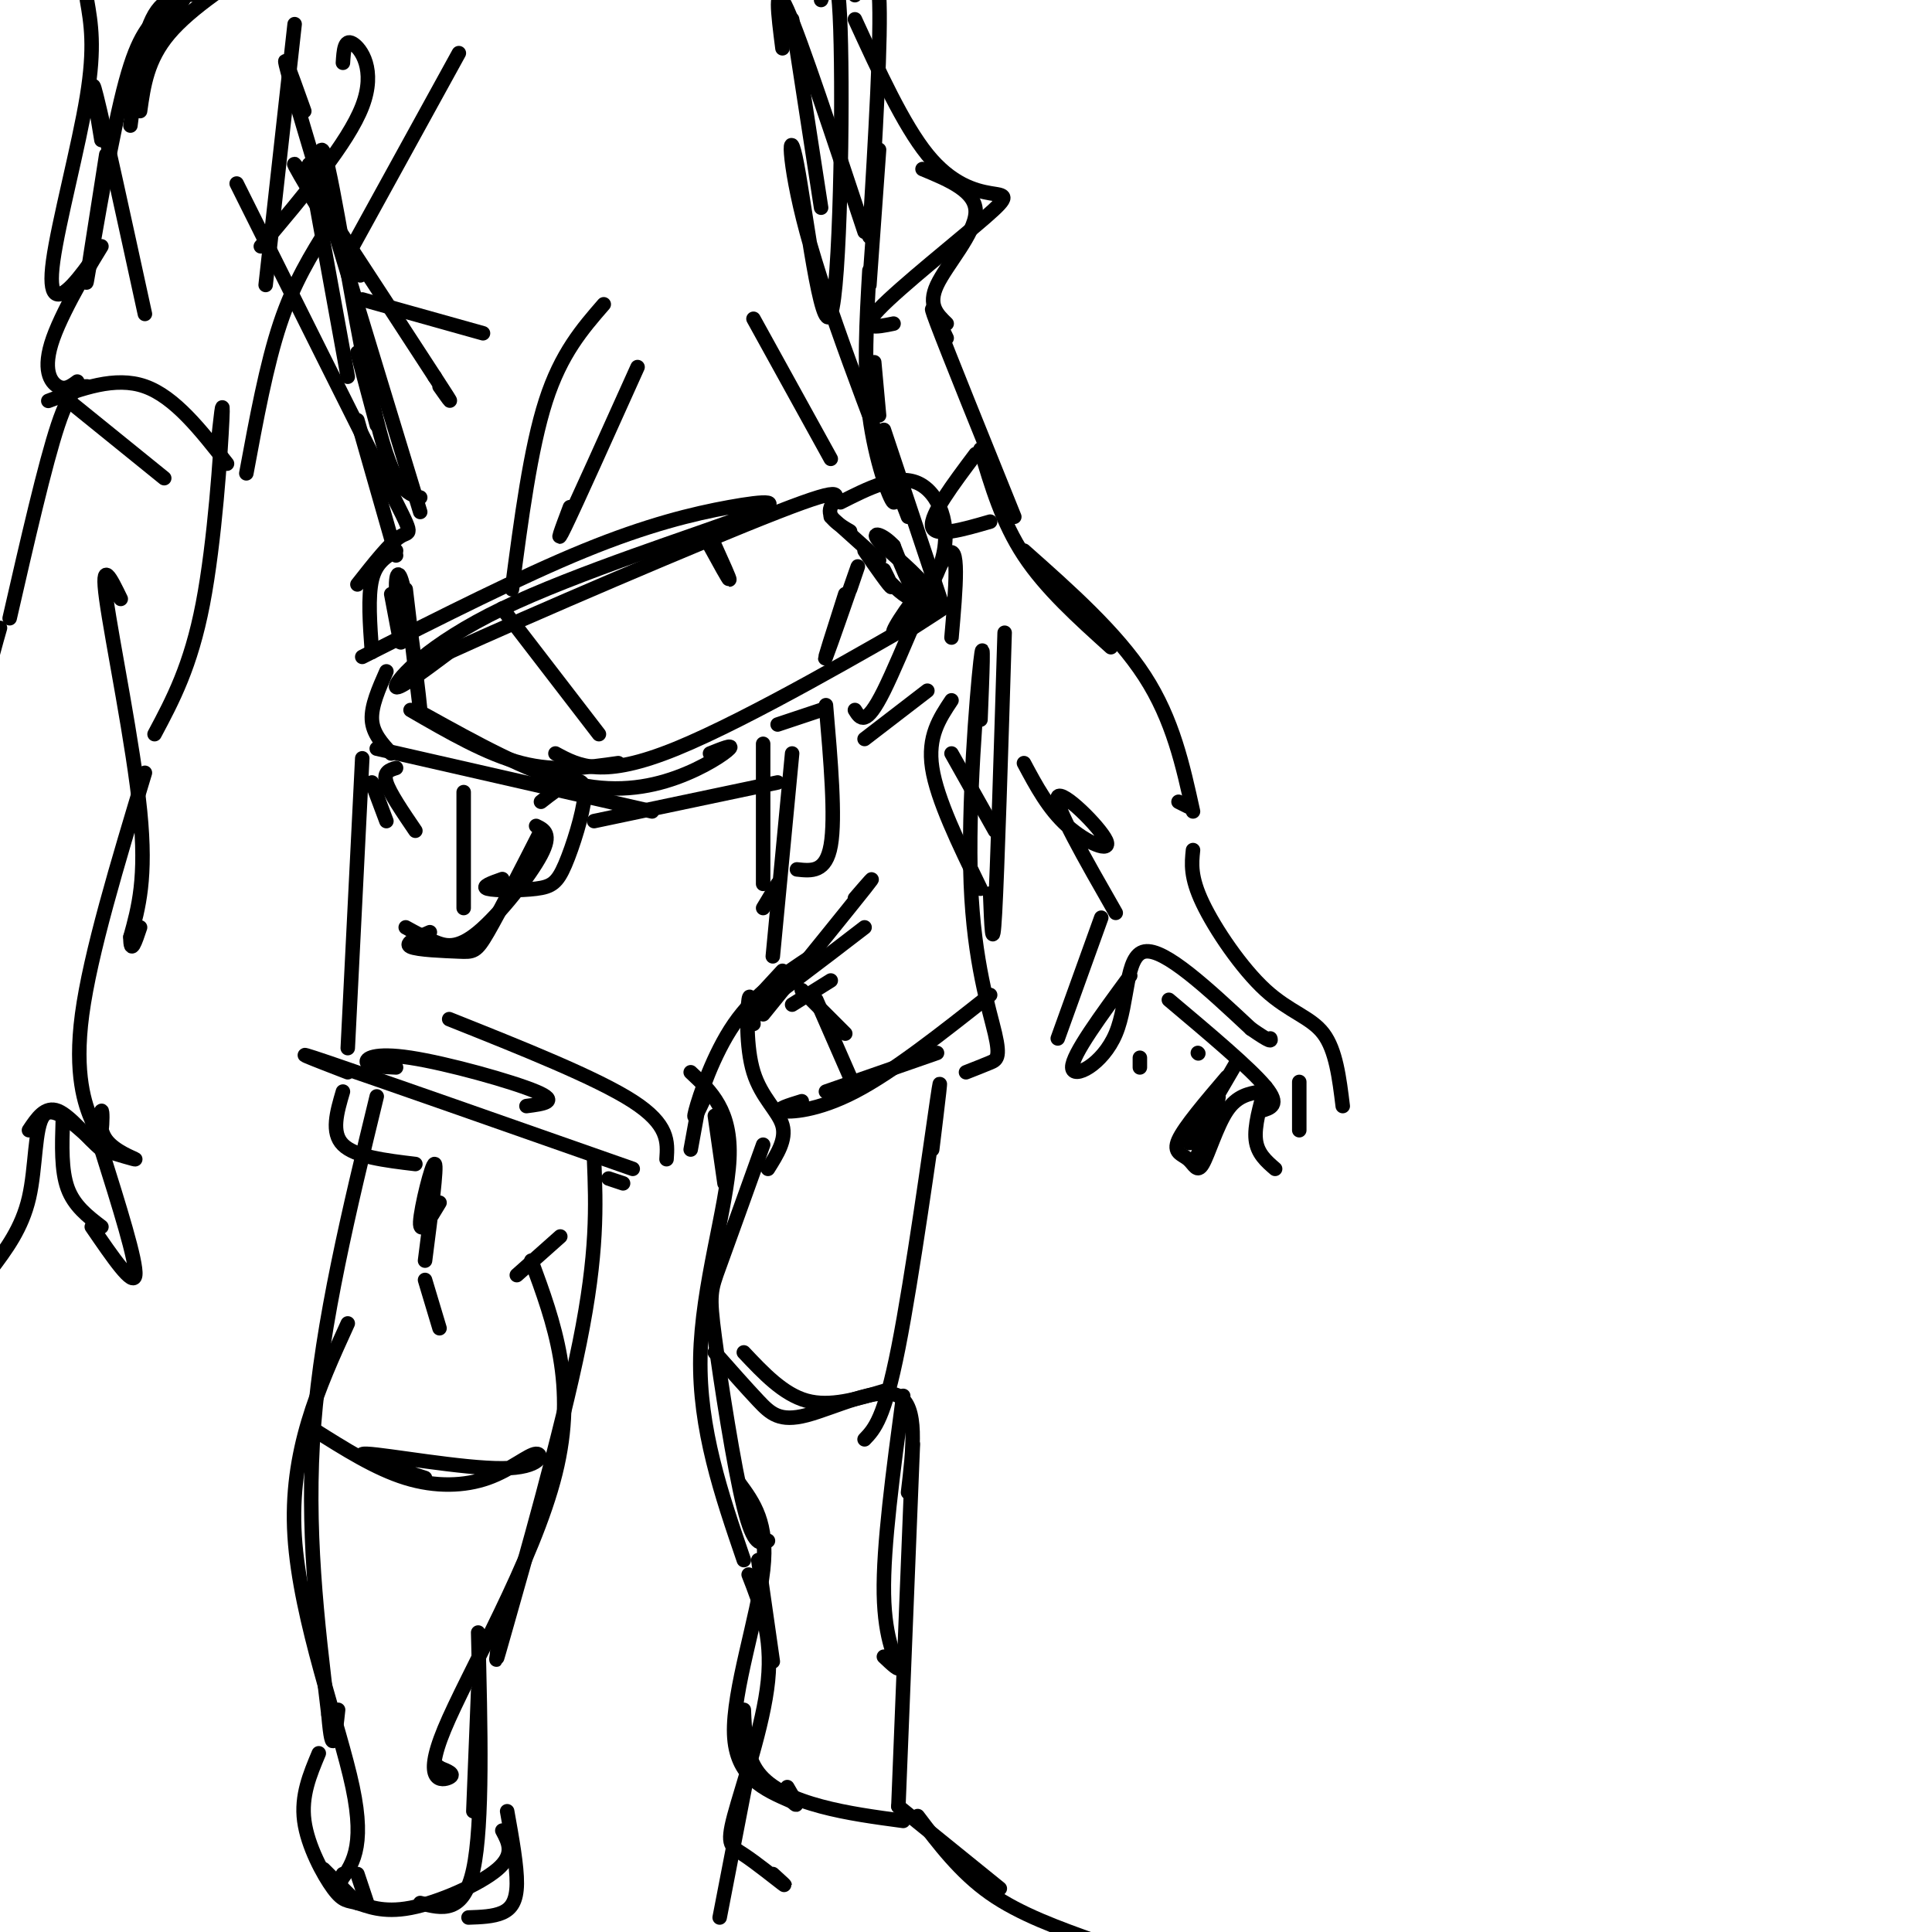 <svg viewBox='0 0 400 400' version='1.1' xmlns='http://www.w3.org/2000/svg' xmlns:xlink='http://www.w3.org/1999/xlink'><g fill='none' stroke='rgb(0,0,0)' stroke-width='3' stroke-linecap='round' stroke-linejoin='round'><path d='M104,126c0.000,0.000 20.000,26.000 20,26'/><path d='M84,122c1.536,13.006 3.072,26.013 3,25c-0.072,-1.013 -1.751,-16.045 -3,-23c-1.249,-6.955 -2.067,-5.834 -2,-2c0.067,3.834 1.019,10.381 1,11c-0.019,0.619 -1.010,-4.691 -2,-10'/><path d='M175,123c-2.378,7.444 -4.756,14.889 -4,13c0.756,-1.889 4.644,-13.111 6,-17c1.356,-3.889 0.178,-0.444 -1,3'/><path d='M195,125c0.000,0.000 -12.000,-36.000 -12,-36'/><path d='M182,86c0.000,0.000 -1.000,-11.000 -1,-11'/><path d='M183,90c1.400,7.244 2.800,14.489 2,14c-0.800,-0.489 -3.800,-8.711 -5,-18c-1.200,-9.289 -0.600,-19.644 0,-30'/><path d='M180,59c0.000,0.000 2.000,-28.000 2,-28'/><path d='M180,49c1.250,-20.833 2.500,-41.667 2,-50c-0.500,-8.333 -2.750,-4.167 -5,0'/><path d='M82,115c0.000,0.000 -8.000,-28.000 -8,-28'/><path d='M78,88c0.000,0.000 -4.000,-15.000 -4,-15'/><path d='M64,40c6.311,10.178 12.622,20.356 10,16c-2.622,-4.356 -14.178,-23.244 -13,-22c1.178,1.244 15.089,22.622 29,44'/><path d='M90,78c5.000,7.667 3.000,4.833 1,2'/><path d='M72,78c0.000,0.000 -8.000,-44.000 -8,-44'/><path d='M75,62c0.000,0.000 25.000,7.000 25,7'/><path d='M85,147c7.917,4.583 15.833,9.167 23,11c7.167,1.833 13.583,0.917 20,0'/><path d='M88,148c10.542,5.845 21.083,11.690 30,14c8.917,2.310 16.208,1.083 22,-1c5.792,-2.083 10.083,-5.024 11,-6c0.917,-0.976 -1.542,0.012 -4,1'/><path d='M115,156c4.844,2.622 9.689,5.244 25,-1c15.311,-6.244 41.089,-21.356 51,-27c9.911,-5.644 3.956,-1.822 -2,2'/><path d='M177,147c1.111,1.800 2.222,3.600 6,-4c3.778,-7.600 10.222,-24.600 13,-28c2.778,-3.400 1.889,6.800 1,17'/><path d='M80,139c-1.583,3.583 -3.167,7.167 -3,10c0.167,2.833 2.083,4.917 4,7'/><path d='M78,155c0.000,0.000 57.000,13.000 57,13'/><path d='M158,188c0.000,0.000 3.000,-5.000 3,-5'/><path d='M164,156c0.000,0.000 -4.000,42.000 -4,42'/><path d='M158,210c8.917,-11.000 17.833,-22.000 21,-26c3.167,-4.000 0.583,-1.000 -2,2'/><path d='M162,201c-4.417,4.750 -8.833,9.500 -6,8c2.833,-1.500 12.917,-9.250 23,-17'/><path d='M164,208c0.000,0.000 8.000,-5.000 8,-5'/><path d='M96,164c0.000,0.000 0.000,24.000 0,24'/><path d='M82,159c-1.333,0.417 -2.667,0.833 -2,3c0.667,2.167 3.333,6.083 6,10'/><path d='M77,162c0.000,0.000 3.000,8.000 3,8'/><path d='M112,172c-4.292,8.411 -8.583,16.821 -11,21c-2.417,4.179 -2.958,4.125 -6,4c-3.042,-0.125 -8.583,-0.321 -10,-1c-1.417,-0.679 1.292,-1.839 4,-3'/><path d='M111,171c1.661,0.804 3.321,1.607 1,6c-2.321,4.393 -8.625,12.375 -13,16c-4.375,3.625 -6.821,2.893 -9,2c-2.179,-0.893 -4.089,-1.946 -6,-3'/><path d='M75,157c0.000,0.000 -3.000,60.000 -3,60'/><path d='M82,221c-2.768,-0.119 -5.536,-0.238 -6,-1c-0.464,-0.762 1.375,-2.167 9,-1c7.625,1.167 21.036,4.905 26,7c4.964,2.095 1.482,2.548 -2,3'/><path d='M72,222c-6.917,-2.667 -13.833,-5.333 -4,-2c9.833,3.333 36.417,12.667 63,22'/><path d='M143,238c0.000,0.000 2.000,-11.000 2,-11'/><path d='M146,227c-1.378,2.956 -2.756,5.911 -2,3c0.756,-2.911 3.644,-11.689 8,-18c4.356,-6.311 10.178,-10.156 16,-14'/><path d='M166,205c0.000,0.000 9.000,9.000 9,9'/><path d='M169,207c0.000,0.000 7.000,16.000 7,16'/><path d='M171,226c0.000,0.000 23.000,-8.000 23,-8'/><path d='M166,228c-2.733,0.844 -5.467,1.689 -4,2c1.467,0.311 7.133,0.089 15,-4c7.867,-4.089 17.933,-12.044 28,-20'/><path d='M208,131c-0.750,24.500 -1.500,49.000 -2,58c-0.500,9.000 -0.750,2.500 -1,-4'/><path d='M203,149c0.378,-9.386 0.756,-18.772 0,-12c-0.756,6.772 -2.646,29.702 -2,46c0.646,16.298 3.828,25.965 5,31c1.172,5.035 0.335,5.439 -1,6c-1.335,0.561 -3.167,1.281 -5,2'/><path d='M156,212c-0.339,-3.536 -0.679,-7.071 -1,-5c-0.321,2.071 -0.625,9.750 1,15c1.625,5.250 5.179,8.071 6,11c0.821,2.929 -1.089,5.964 -3,9'/><path d='M158,237c-3.542,9.869 -7.083,19.738 -9,25c-1.917,5.262 -2.208,5.917 -1,15c1.208,9.083 3.917,26.595 6,35c2.083,8.405 3.542,7.702 5,7'/><path d='M193,238c1.156,-9.467 2.311,-18.933 1,-10c-1.311,8.933 -5.089,36.267 -8,51c-2.911,14.733 -4.956,16.867 -7,19'/><path d='M123,240c0.387,9.655 0.774,19.310 -3,38c-3.774,18.690 -11.708,46.417 -15,58c-3.292,11.583 -1.940,7.024 -2,5c-0.060,-2.024 -1.530,-1.512 -3,-1'/><path d='M78,227c-5.667,23.333 -11.333,46.667 -13,68c-1.667,21.333 0.667,40.667 3,60'/><path d='M68,355c0.833,9.833 1.417,4.417 2,-1'/><path d='M49,38c12.556,25.178 25.111,50.356 31,62c5.889,11.644 5.111,9.756 3,11c-2.111,1.244 -5.556,5.622 -9,10'/><path d='M75,136c16.490,-8.335 32.979,-16.671 46,-22c13.021,-5.329 22.572,-7.652 30,-9c7.428,-1.348 12.733,-1.722 3,2c-9.733,3.722 -34.505,11.541 -50,19c-15.495,7.459 -21.713,14.560 -22,16c-0.287,1.440 5.356,-2.780 11,-7'/><path d='M93,135c16.476,-7.524 52.167,-22.833 68,-29c15.833,-6.167 11.810,-3.190 11,-1c-0.810,2.190 1.595,3.595 4,5'/><path d='M172,107c0.000,0.000 10.000,9.000 10,9'/><path d='M188,107c-8.459,-21.951 -16.919,-43.901 -21,-59c-4.081,-15.099 -3.785,-23.346 -2,-14c1.785,9.346 5.057,36.285 7,31c1.943,-5.285 2.555,-42.796 2,-59c-0.555,-16.204 -2.278,-11.102 -4,-6'/><path d='M87,103c-2.733,-0.778 -5.467,-1.556 -9,-16c-3.533,-14.444 -7.867,-42.556 -10,-52c-2.133,-9.444 -2.067,-0.222 -2,9'/><path d='M61,5c0.000,0.000 -6.000,54.000 -6,54'/><path d='M68,47c-3.583,5.750 -7.167,11.500 -10,20c-2.833,8.500 -4.917,19.750 -7,31'/><path d='M47,96c-5.417,-6.917 -10.833,-13.833 -17,-16c-6.167,-2.167 -13.083,0.417 -20,3'/><path d='M13,82c0.000,0.000 21.000,17.000 21,17'/><path d='M21,29c-1.250,-7.500 -2.500,-15.000 -1,-9c1.500,6.000 5.750,25.500 10,45'/><path d='M16,79c-1.238,0.920 -2.476,1.840 -4,1c-1.524,-0.840 -3.335,-3.439 -1,-10c2.335,-6.561 8.816,-17.084 10,-19c1.184,-1.916 -2.930,4.775 -6,8c-3.070,3.225 -5.096,2.984 -4,-5c1.096,-7.984 5.313,-23.710 7,-34c1.687,-10.290 0.843,-15.145 0,-20'/><path d='M45,93c0.644,-6.156 1.289,-12.311 1,-6c-0.289,6.311 -1.511,25.089 -4,38c-2.489,12.911 -6.244,19.956 -10,27'/><path d='M18,80c-1.667,0.000 -3.333,0.000 -6,8c-2.667,8.000 -6.333,24.000 -10,40'/><path d='M25,124c-2.089,-4.311 -4.178,-8.622 -3,0c1.178,8.622 5.622,30.178 7,44c1.378,13.822 -0.311,19.911 -2,26'/><path d='M27,194c0.000,4.000 1.000,1.000 2,-2'/><path d='M177,4c5.018,10.933 10.035,21.866 15,28c4.965,6.134 9.877,7.469 13,8c3.123,0.531 4.456,0.258 -1,5c-5.456,4.742 -17.702,14.498 -22,19c-4.298,4.502 -0.649,3.751 3,3'/><path d='M196,70c-2.167,-4.583 -4.333,-9.167 -2,-3c2.333,6.167 9.167,23.083 16,40'/><path d='M203,93c2.250,7.583 4.500,15.167 9,22c4.500,6.833 11.250,12.917 18,19'/><path d='M202,94c-4.750,6.333 -9.500,12.667 -9,15c0.500,2.333 6.250,0.667 12,-1'/><path d='M212,114c9.583,8.500 19.167,17.000 25,26c5.833,9.000 7.917,18.500 10,28'/><path d='M244,166c0.000,0.000 2.000,1.000 2,1'/><path d='M212,158c2.530,4.744 5.060,9.488 9,13c3.940,3.512 9.292,5.792 8,3c-1.292,-2.792 -9.226,-10.655 -10,-9c-0.774,1.655 5.613,12.827 12,24'/><path d='M228,190c0.000,0.000 -9.000,25.000 -9,25'/><path d='M234,202c-6.042,8.220 -12.083,16.440 -12,19c0.083,2.560 6.292,-0.542 9,-7c2.708,-6.458 1.917,-16.274 6,-17c4.083,-0.726 13.042,7.637 22,16'/><path d='M259,213c4.333,3.000 4.167,2.500 4,2'/><path d='M247,176c-0.292,2.792 -0.583,5.583 2,11c2.583,5.417 8.042,13.458 13,18c4.958,4.542 9.417,5.583 12,9c2.583,3.417 3.292,9.208 4,15'/><path d='M269,224c0.000,0.000 0.000,10.000 0,10'/><path d='M256,220c-4.978,8.556 -9.956,17.111 -10,17c-0.044,-0.111 4.844,-8.889 6,-10c1.156,-1.111 -1.422,5.444 -4,12'/><path d='M30,160c-5.662,18.745 -11.325,37.490 -13,50c-1.675,12.510 0.636,18.787 2,22c1.364,3.213 1.780,3.364 2,2c0.220,-1.364 0.245,-4.242 0,-4c-0.245,0.242 -0.758,3.604 1,6c1.758,2.396 5.788,3.828 6,4c0.212,0.172 -3.394,-0.914 -7,-2'/><path d='M21,238c-2.822,-2.267 -6.378,-6.933 -9,-8c-2.622,-1.067 -4.311,1.467 -6,4'/><path d='M54,51c9.044,-10.711 18.089,-21.422 21,-29c2.911,-7.578 -0.311,-12.022 -2,-13c-1.689,-0.978 -1.844,1.511 -2,4'/><path d='M63,23c-3.000,-8.417 -6.000,-16.833 -2,-3c4.000,13.833 15.000,49.917 26,86'/><path d='M106,122c1.917,-14.583 3.833,-29.167 7,-39c3.167,-9.833 7.583,-14.917 12,-20'/><path d='M118,105c-1.667,4.417 -3.333,8.833 -1,4c2.333,-4.833 8.667,-18.917 15,-33'/><path d='M156,66c0.000,0.000 16.000,29.000 16,29'/><path d='M174,104c5.836,-2.955 11.673,-5.910 16,-4c4.327,1.910 7.146,8.686 5,16c-2.146,7.314 -9.256,15.167 -10,15c-0.744,-0.167 4.876,-8.353 7,-10c2.124,-1.647 0.750,3.244 -1,3c-1.750,-0.244 -3.875,-5.622 -6,-11'/><path d='M185,113c-2.255,-2.471 -4.893,-3.148 -3,-1c1.893,2.148 8.317,7.123 10,10c1.683,2.877 -1.374,3.658 -5,1c-3.626,-2.658 -7.823,-8.754 -8,-9c-0.177,-0.246 3.664,5.358 5,7c1.336,1.642 0.168,-0.679 -1,-3'/><path d='M179,48c-6.583,-19.833 -13.167,-39.667 -16,-46c-2.833,-6.333 -1.917,0.833 -1,8'/><path d='M27,26c1.167,-9.250 2.333,-18.500 5,-23c2.667,-4.500 6.833,-4.250 11,-4'/><path d='M143,222c4.244,3.978 8.489,7.956 8,18c-0.489,10.044 -5.711,26.156 -6,41c-0.289,14.844 4.356,28.422 9,42'/><path d='M157,323c0.000,0.000 3.000,21.000 3,21'/><path d='M91,249c-2.067,3.467 -4.133,6.933 -4,4c0.133,-2.933 2.467,-12.267 3,-12c0.533,0.267 -0.733,10.133 -2,20'/><path d='M116,256c0.000,0.000 -9.000,8.000 -9,8'/><path d='M88,265c0.000,0.000 3.000,10.000 3,10'/><path d='M110,261c4.756,12.911 9.512,25.821 5,44c-4.512,18.179 -18.292,41.625 -23,53c-4.708,11.375 -0.345,10.679 1,10c1.345,-0.679 -0.327,-1.339 -2,-2'/><path d='M91,366c-0.333,-0.333 -0.167,-0.167 0,0'/><path d='M72,274c-6.044,13.244 -12.089,26.489 -11,44c1.089,17.511 9.311,39.289 12,52c2.689,12.711 -0.156,16.356 -3,20'/><path d='M70,390c-0.333,3.000 0.333,0.500 1,-2'/><path d='M99,350c0.000,0.000 -1.000,25.000 -1,25'/><path d='M153,307c3.044,4.133 6.089,8.267 5,18c-1.089,9.733 -6.311,25.067 -6,34c0.311,8.933 6.156,11.467 12,14'/><path d='M164,373c1.833,1.833 0.417,-0.583 -1,-3'/><path d='M154,280c4.083,4.333 8.167,8.667 13,10c4.833,1.333 10.417,-0.333 16,-2'/><path d='M65,296c6.400,4.042 12.801,8.084 19,10c6.199,1.916 12.197,1.707 17,0c4.803,-1.707 8.411,-4.911 10,-5c1.589,-0.089 1.159,2.938 -7,3c-8.159,0.062 -24.045,-2.839 -28,-3c-3.955,-0.161 4.023,2.420 12,5'/><path d='M148,280c3.226,3.649 6.452,7.298 9,10c2.548,2.702 4.417,4.458 10,3c5.583,-1.458 14.881,-6.131 19,-4c4.119,2.131 3.060,11.065 2,20'/><path d='M187,289c-2.089,15.600 -4.178,31.200 -4,41c0.178,9.800 2.622,13.800 3,15c0.378,1.200 -1.311,-0.400 -3,-2'/><path d='M155,326c2.477,6.319 4.954,12.638 4,22c-0.954,9.362 -5.338,21.767 -7,28c-1.662,6.233 -0.601,6.293 2,8c2.601,1.707 6.743,5.059 8,6c1.257,0.941 -0.372,-0.530 -2,-2'/><path d='M99,338c0.500,19.833 1.000,39.667 -1,49c-2.000,9.333 -6.500,8.167 -11,7'/><path d='M74,388c0.000,0.000 2.000,6.000 2,6'/><path d='M248,218c0.000,0.000 0.100,0.100 0.1,0.1'/><path d='M254,223c-4.391,5.153 -8.781,10.306 -10,13c-1.219,2.694 0.735,2.928 2,4c1.265,1.072 1.841,2.981 3,1c1.159,-1.981 2.903,-7.852 5,-11c2.097,-3.148 4.549,-3.574 7,-4'/><path d='M262,225c-1.167,4.083 -2.333,8.167 -2,11c0.333,2.833 2.167,4.417 4,6'/><path d='M242,207c8.417,7.083 16.833,14.167 20,18c3.167,3.833 1.083,4.417 -1,5'/><path d='M236,219c0.000,0.000 0.000,2.000 0,2'/><path d='M196,67c-1.978,-1.911 -3.956,-3.822 -2,-8c1.956,-4.178 7.844,-10.622 8,-15c0.156,-4.378 -5.422,-6.689 -11,-9'/><path d='M29,23c0.750,-5.333 1.500,-10.667 6,-16c4.500,-5.333 12.750,-10.667 21,-16'/><path d='M73,51c0.000,0.000 22.000,-40.000 22,-40'/><path d='M82,114c-2.083,1.250 -4.167,2.500 -5,6c-0.833,3.500 -0.417,9.250 0,15'/><path d='M161,150c0.000,0.000 9.000,-3.000 9,-3'/><path d='M171,146c1.000,11.667 2.000,23.333 1,29c-1.000,5.667 -4.000,5.333 -7,5'/><path d='M158,154c0.000,0.000 0.000,29.000 0,29'/><path d='M197,145c-2.500,3.750 -5.000,7.500 -4,14c1.000,6.500 5.500,15.750 10,25'/><path d='M197,156c0.000,0.000 9.000,16.000 9,16'/><path d='M112,166c2.101,-1.645 4.202,-3.291 6,-4c1.798,-0.709 3.294,-0.483 3,3c-0.294,3.483 -2.378,10.222 -4,14c-1.622,3.778 -2.783,4.594 -6,5c-3.217,0.406 -8.491,0.402 -10,0c-1.509,-0.402 0.745,-1.201 3,-2'/><path d='M123,170c0.000,0.000 38.000,-8.000 38,-8'/><path d='M179,153c0.000,0.000 13.000,-10.000 13,-10'/><path d='M93,211c15.250,6.083 30.500,12.167 38,17c7.500,4.833 7.250,8.417 7,12'/><path d='M71,226c-1.250,4.250 -2.500,8.500 0,11c2.500,2.500 8.750,3.250 15,4'/><path d='M129,245c0.000,0.000 -3.000,-1.000 -3,-1'/><path d='M148,231c0.000,0.000 2.000,14.000 2,14'/><path d='M189,299c0.000,0.000 -3.000,75.000 -3,75'/><path d='M66,363c-1.847,4.401 -3.694,8.802 -3,14c0.694,5.198 3.929,11.194 6,14c2.071,2.806 2.978,2.422 5,3c2.022,0.578 5.160,2.117 11,1c5.840,-1.117 14.383,-4.891 18,-8c3.617,-3.109 2.309,-5.555 1,-8'/><path d='M105,375c1.022,5.689 2.044,11.378 2,15c-0.044,3.622 -1.156,5.178 -3,6c-1.844,0.822 -4.422,0.911 -7,1'/><path d='M67,387c0.000,0.000 7.000,7.000 7,7'/><path d='M154,354c0.200,4.778 0.400,9.556 3,13c2.600,3.444 7.600,5.556 13,7c5.400,1.444 11.200,2.222 17,3'/><path d='M155,366c0.000,0.000 -6.000,31.000 -6,31'/><path d='M186,374c0.000,0.000 21.000,17.000 21,17'/><path d='M190,376c4.417,5.833 8.833,11.667 15,16c6.167,4.333 14.083,7.167 22,10'/><path d='M19,236c-4.067,-3.667 -8.133,-7.333 -10,-5c-1.867,2.333 -1.533,10.667 -3,17c-1.467,6.333 -4.733,10.667 -8,15'/><path d='M13,232c-0.167,5.167 -0.333,10.333 1,14c1.333,3.667 4.167,5.833 7,8'/><path d='M21,238c3.667,11.667 7.333,23.333 7,26c-0.333,2.667 -4.667,-3.667 -9,-10'/><path d='M0,130c-1.889,6.600 -3.778,13.200 -4,23c-0.222,9.800 1.222,22.800 1,30c-0.222,7.200 -2.111,8.600 -4,10'/><path d='M147,113c1.917,3.500 3.833,7.000 4,7c0.167,0.000 -1.417,-3.500 -3,-7'/><path d='M170,43c0.000,0.000 -6.000,-39.000 -6,-39'/><path d='M26,18c5.994,-8.810 11.987,-17.620 13,-20c1.013,-2.380 -2.955,1.671 -6,5c-3.045,3.329 -5.166,5.935 -8,18c-2.834,12.065 -6.381,33.590 -7,37c-0.619,3.410 1.691,-11.295 4,-26'/></g>
</svg>